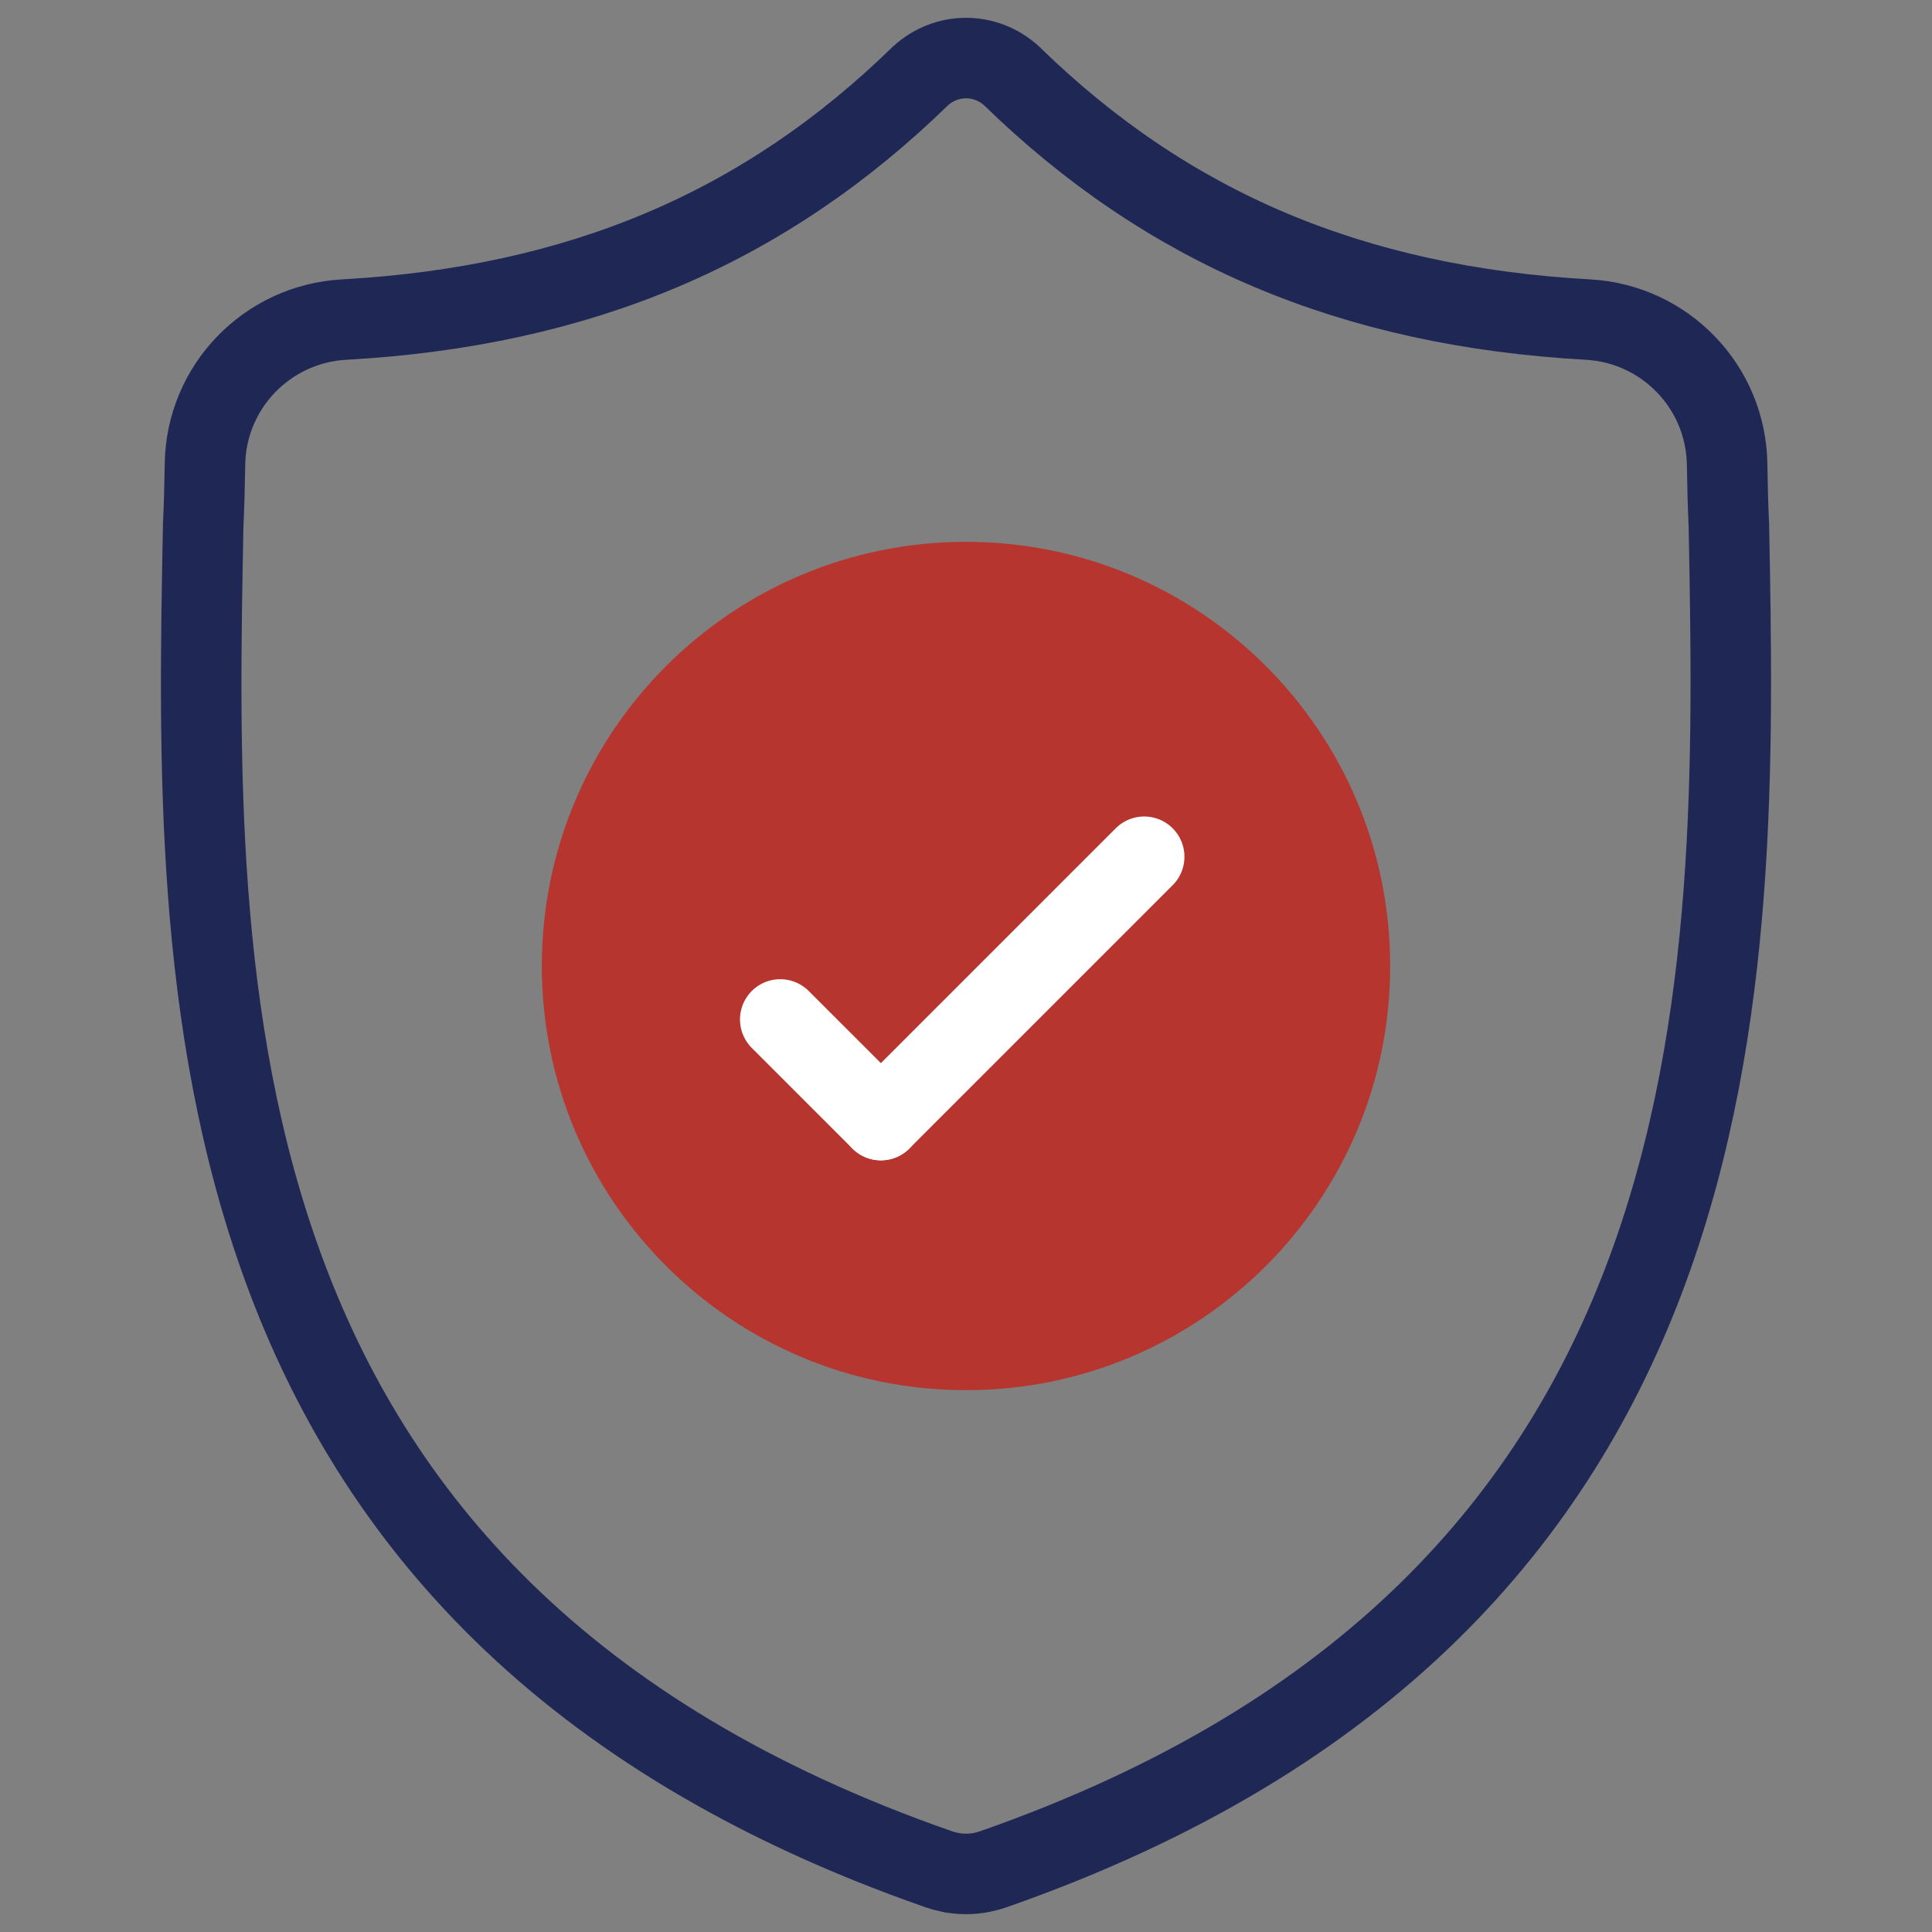 <svg width="60" height="60" viewBox="0 0 60 60" fill="none" xmlns="http://www.w3.org/2000/svg">
<rect x="0" y="0" width="60" height="60" fill="#808080" stroke="none"/>
<g clip-path="url(#clip0_79_8138)">
<mask id="mask0_79_8138" style="mask-type:luminance" maskUnits="userSpaceOnUse" x="0" y="0" width="60" height="60">
<path d="M60 0H0V60H60V0Z" fill="white"/>
</mask>
<g mask="url(#mask0_79_8138)">
<mask id="mask1_79_8138" style="mask-type:luminance" maskUnits="userSpaceOnUse" x="0" y="0" width="60" height="60">
<path d="M0 0H60V60H0V0Z" fill="white"/>
</mask>
<g mask="url(#mask1_79_8138)">
<path d="M53.692 16.332C53.663 15.683 53.646 15.046 53.637 14.417C53.601 12.017 51.713 10.059 49.318 9.925C41.99 9.516 36.259 7.079 31.419 2.36C30.609 1.618 29.394 1.618 28.584 2.36C23.743 7.079 18.012 9.516 10.685 9.925C8.289 10.059 6.401 12.017 6.366 14.416C6.356 15.046 6.34 15.683 6.31 16.332C6.041 30.472 5.637 49.852 29.157 58.053C29.269 58.092 29.385 58.123 29.501 58.147L29.503 58.147C29.832 58.213 30.171 58.213 30.5 58.147C30.617 58.123 30.734 58.092 30.847 58.052C54.298 49.851 53.961 30.539 53.692 16.332Z" stroke="#1F2855" stroke-width="2.5" stroke-miterlimit="10"/>
<path d="M43.173 30C43.173 37.275 37.275 43.173 30 43.173C22.725 43.173 16.827 37.275 16.827 30C16.827 22.725 22.725 16.827 30 16.827C37.275 16.827 43.173 22.725 43.173 30Z" fill="#B7352F"/>
<path d="M35.534 26.607L27.356 34.785" stroke="white" stroke-width="2.5" stroke-miterlimit="10" stroke-linecap="round"/>
<path d="M24.231 31.66L27.357 34.785" stroke="white" stroke-width="2.5" stroke-miterlimit="10" stroke-linecap="round"/>
</g>
</g>
</g>
<defs>
<clipPath id="clip0_79_8138">
<rect width="60" height="60" fill="white"/>
</clipPath>
</defs>
</svg>
